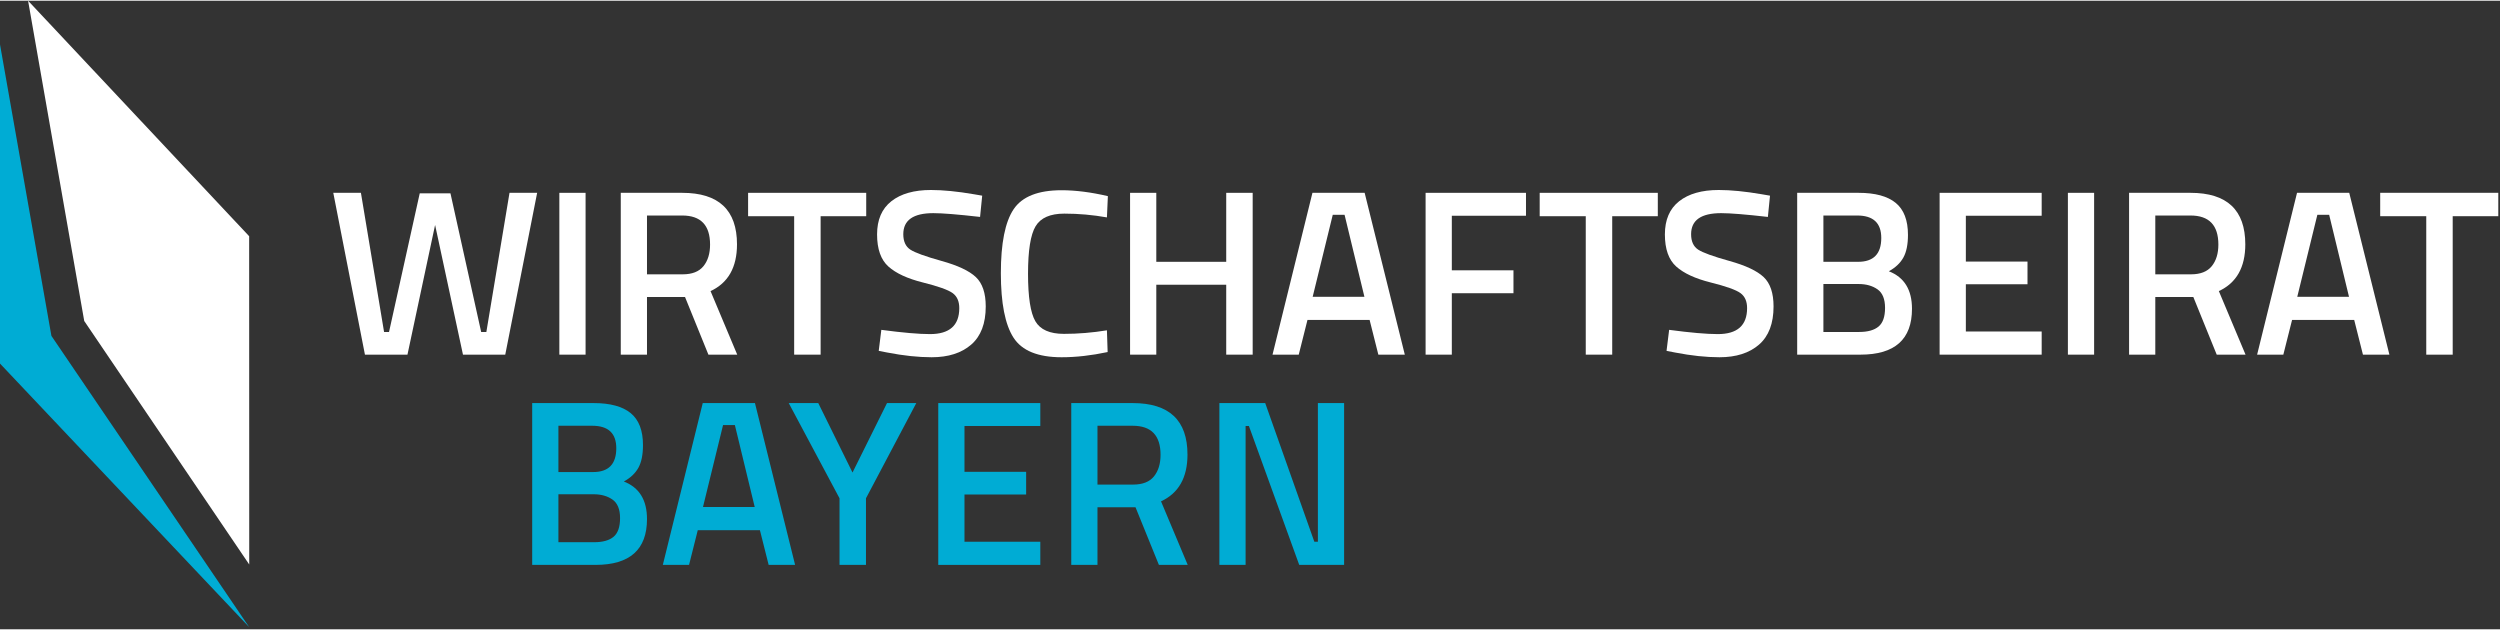 <svg xmlns="http://www.w3.org/2000/svg" viewBox="0 0 1054 265" fill="none" width="1000px" height="252px">
<rect x="0" y="0" width="1054" height="265" fill="#333333" stroke="none"/>
<g clip-path="url(#clip0_13_48)" fill-color-id="-1" stroke-color-id="-1" recolor-fill="true" recolor-stroke="true">
<path d="M0 152.975L105.044 264.08L21.676 141.303L0 18.443V152.975Z" fill="#00ACD4FF" fill-color-id="0" stroke-color-id="-1" recolor-fill="true" recolor-stroke="true" fill-rule="evenodd"/>
<path d="M11.837 -0.004L35.514 135.024L105.075 237.684L105.045 99.285L11.837 -0.004Z" fill="#FFFFFFFF" fill-color-id="1" stroke-color-id="-1" recolor-fill="true" recolor-stroke="true" fill-rule="evenodd"/>
<path d="M140.512 80.993H152.165L161.924 139.655H164.016L176.964 81.193H189.911L202.859 139.655H205.049L214.809 80.993H226.461L213.016 149.216H195.189L183.437 94.539L171.785 149.216H153.857L140.512 80.993Z" fill="#FFFFFFFF" fill-color-id="1" stroke-color-id="-1" recolor-fill="true" recolor-stroke="true" fill-rule="evenodd"/>
<path d="M235.823 149.216V80.993H246.879V149.216H235.823Z" fill="#FFFFFFFF" fill-color-id="1" stroke-color-id="-1" recolor-fill="true" recolor-stroke="true" fill-rule="evenodd"/>
<path d="M299.364 102.805C299.364 94.639 295.445 90.555 287.612 90.555H272.772V115.353H287.811C291.795 115.353 294.716 114.208 296.575 111.917C298.433 109.628 299.364 106.589 299.364 102.805ZM272.772 124.915V149.216H261.717V80.993H287.612C303.015 80.993 310.717 88.232 310.717 102.705C310.717 112.4 306.999 118.973 299.563 122.425L310.816 149.216H298.667L288.807 124.915H272.772Z" fill="#FFFFFFFF" fill-color-id="1" stroke-color-id="-1" recolor-fill="true" recolor-stroke="true" fill-rule="evenodd"/>
<path d="M315.399 90.853V80.993H365.196V90.853H345.973V149.216H334.819V90.853H315.399Z" fill="#FFFFFFFF" fill-color-id="1" stroke-color-id="-1" recolor-fill="true" recolor-stroke="true" fill-rule="evenodd"/>
<path d="M393.479 89.559C385.045 89.559 380.829 92.513 380.829 98.423C380.829 101.477 381.825 103.652 383.817 104.947C385.809 106.241 390.207 107.835 397.013 109.727C403.819 111.619 408.617 113.877 411.405 116.499C414.193 119.123 415.588 123.256 415.588 128.899C415.588 136.07 413.547 141.432 409.463 144.983C405.38 148.536 399.817 150.312 392.781 150.312C387.137 150.312 380.896 149.647 374.057 148.319L370.472 147.621L371.568 138.759C380.531 139.953 387.369 140.551 392.084 140.551C400.316 140.551 404.433 136.9 404.433 129.596C404.433 126.741 403.503 124.633 401.645 123.272C399.785 121.912 395.603 120.417 389.096 118.789C382.588 117.163 377.743 114.923 374.556 112.068C371.369 109.213 369.775 104.697 369.775 98.523C369.775 92.347 371.783 87.684 375.8 84.529C379.816 81.376 385.377 79.799 392.483 79.799C397.595 79.799 403.637 80.396 410.608 81.592L414.095 82.189L413.199 91.152C403.901 90.092 397.328 89.559 393.479 89.559Z" fill="#FFFFFFFF" fill-color-id="1" stroke-color-id="-1" recolor-fill="true" recolor-stroke="true" fill-rule="evenodd"/>
<path d="M447.559 150.312C437.599 150.312 430.843 147.557 427.291 142.045C423.737 136.535 421.963 127.472 421.963 114.856C421.963 102.241 423.755 93.261 427.34 87.916C430.925 82.572 437.664 79.899 447.559 79.899C453.467 79.899 459.973 80.729 467.079 82.388L466.68 91.352C460.704 90.291 454.729 89.759 448.753 89.759C442.777 89.759 438.727 91.535 436.603 95.087C434.477 98.639 433.416 105.312 433.416 115.105C433.416 124.899 434.444 131.572 436.503 135.123C438.56 138.676 442.579 140.452 448.553 140.452C454.529 140.452 460.571 139.953 466.68 138.957L466.979 148.12C460.14 149.58 453.665 150.312 447.559 150.312Z" fill="#FFFFFFFF" fill-color-id="1" stroke-color-id="-1" recolor-fill="true" recolor-stroke="true" fill-rule="evenodd"/>
<path d="M516.975 149.216V119.736H487.495V149.216H476.439V80.993H487.495V110.075H516.975V80.993H528.128V149.216H516.975Z" fill="#FFFFFFFF" fill-color-id="1" stroke-color-id="-1" recolor-fill="true" recolor-stroke="true" fill-rule="evenodd"/>
<path d="M561.891 90.256L553.425 124.816H575.236L566.871 90.256H561.891ZM536.495 149.216L553.325 80.993H575.336L592.267 149.216H581.112L577.427 134.575H551.233L547.549 149.216H536.495Z" fill="#FFFFFFFF" fill-color-id="1" stroke-color-id="-1" recolor-fill="true" recolor-stroke="true" fill-rule="evenodd"/>
<path d="M601.031 149.216V80.993H643.357V90.655H612.085V113.66H638.079V123.321H612.085V149.216H601.031Z" fill="#FFFFFFFF" fill-color-id="1" stroke-color-id="-1" recolor-fill="true" recolor-stroke="true" fill-rule="evenodd"/>
<path d="M649.133 90.853V80.993H698.931V90.853H679.709V149.216H668.556V90.853H649.133Z" fill="#FFFFFFFF" fill-color-id="1" stroke-color-id="-1" recolor-fill="true" recolor-stroke="true" fill-rule="evenodd"/>
<path d="M725.62 89.559C717.187 89.559 712.972 92.513 712.972 98.423C712.972 101.477 713.968 103.652 715.959 104.947C717.952 106.241 722.349 107.835 729.156 109.727C735.96 111.619 740.759 113.877 743.548 116.499C746.336 119.123 747.729 123.256 747.729 128.899C747.729 136.07 745.688 141.432 741.605 144.983C737.521 148.536 731.96 150.312 724.923 150.312C719.28 150.312 713.037 149.647 706.199 148.319L702.615 147.621L703.709 138.759C712.673 139.953 719.511 140.551 724.227 140.551C732.457 140.551 736.575 136.9 736.575 129.596C736.575 126.741 735.645 124.633 733.787 123.272C731.928 121.912 727.744 120.417 721.237 118.789C714.729 117.163 709.885 114.923 706.697 112.068C703.509 109.213 701.917 104.697 701.917 98.523C701.917 92.347 703.924 87.684 707.943 84.529C711.959 81.376 717.519 79.799 724.624 79.799C729.736 79.799 735.779 80.396 742.751 81.592L746.236 82.189L745.34 91.152C736.044 90.092 729.469 89.559 725.62 89.559Z" fill="#FFFFFFFF" fill-color-id="1" stroke-color-id="-1" recolor-fill="true" recolor-stroke="true" fill-rule="evenodd"/>
<path d="M783.584 119.437H768.745V139.655H783.784C787.435 139.655 790.173 138.892 792.001 137.364C793.827 135.837 794.739 133.215 794.739 129.496C794.739 125.779 793.676 123.172 791.553 121.677C789.427 120.184 786.772 119.437 783.584 119.437ZM782.988 90.555H768.745V110.075H783.387C789.892 110.075 793.145 106.724 793.145 100.016C793.145 93.709 789.76 90.555 782.988 90.555ZM757.691 80.993H783.584C790.557 80.993 795.768 82.405 799.221 85.227C802.673 88.049 804.4 92.547 804.4 98.721C804.4 102.772 803.752 105.959 802.457 108.283C801.164 110.608 799.121 112.532 796.333 114.059C802.84 116.583 806.093 121.861 806.093 129.895C806.093 142.776 798.855 149.216 784.381 149.216H757.691V80.993Z" fill="#FFFFFFFF" fill-color-id="1" stroke-color-id="-1" recolor-fill="true" recolor-stroke="true" fill-rule="evenodd"/>
<path d="M817.745 149.216V80.993H860.769V90.655H828.8V109.975H854.793V119.537H828.8V139.455H860.769V149.216H817.745Z" fill="#FFFFFFFF" fill-color-id="1" stroke-color-id="-1" recolor-fill="true" recolor-stroke="true" fill-rule="evenodd"/>
<path d="M871.825 149.216V80.993H882.88V149.216H871.825Z" fill="#FFFFFFFF" fill-color-id="1" stroke-color-id="-1" recolor-fill="true" recolor-stroke="true" fill-rule="evenodd"/>
<path d="M935.265 102.805C935.265 94.639 931.347 90.555 923.512 90.555H908.673V115.353H923.712C927.696 115.353 930.617 114.208 932.476 111.917C934.335 109.628 935.265 106.589 935.265 102.805ZM908.673 124.915V149.216H897.619V80.993H923.512C938.916 80.993 946.619 88.232 946.619 102.705C946.619 112.4 942.899 118.973 935.464 122.425L946.719 149.216H934.568L924.708 124.915H908.673Z" fill="#FFFFFFFF" fill-color-id="1" stroke-color-id="-1" recolor-fill="true" recolor-stroke="true" fill-rule="evenodd"/>
<path d="M976.995 90.256L968.529 124.816H990.34L981.975 90.256H976.995ZM951.599 149.216L968.429 80.993H990.44L1007.37 149.216H996.216L992.531 134.575H966.339L962.653 149.216H951.599Z" fill="#FFFFFFFF" fill-color-id="1" stroke-color-id="-1" recolor-fill="true" recolor-stroke="true" fill-rule="evenodd"/>
<path d="M1003.49 90.853V80.993H1053.28V90.853H1034.06V149.216H1022.91V90.853H1003.49Z" fill="#FFFFFFFF" fill-color-id="1" stroke-color-id="-1" recolor-fill="true" recolor-stroke="true" fill-rule="evenodd"/>
<path d="M250.264 208.076H235.425V228.294H250.464C254.115 228.294 256.853 227.532 258.68 226.004C260.505 224.476 261.419 221.854 261.419 218.135C261.419 214.417 260.356 211.811 258.232 210.317C256.107 208.824 253.452 208.076 250.264 208.076ZM249.667 179.194H235.425V198.715H250.065C256.572 198.715 259.825 195.363 259.825 188.656C259.825 182.348 256.44 179.194 249.667 179.194ZM224.369 169.633H250.264C257.236 169.633 262.448 171.045 265.9 173.865C269.352 176.688 271.08 181.185 271.08 187.36C271.08 191.411 270.432 194.599 269.137 196.921C267.843 199.247 265.801 201.172 263.012 202.699C269.519 205.223 272.773 210.501 272.773 218.533C272.773 231.416 265.536 237.854 251.061 237.854H224.369V169.633Z" fill="#00ACD4FF" fill-color-id="0" stroke-color-id="-1" recolor-fill="true" recolor-stroke="true" fill-rule="evenodd"/>
<path d="M304.841 178.896L296.376 213.454H318.187L309.821 178.896H304.841ZM279.445 237.854L296.277 169.633H318.287L335.217 237.854H324.064L320.379 223.215H294.185L290.5 237.854H279.445Z" fill="#00ACD4FF" fill-color-id="0" stroke-color-id="-1" recolor-fill="true" recolor-stroke="true" fill-rule="evenodd"/>
<path d="M365.096 237.854H353.941V209.77L332.529 169.633H344.979L359.42 198.913L373.96 169.633H386.309L365.096 209.77V237.854Z" fill="#00ACD4FF" fill-color-id="0" stroke-color-id="-1" recolor-fill="true" recolor-stroke="true" fill-rule="evenodd"/>
<path d="M395.572 237.854V169.633H438.596V179.294H406.627V198.616H432.62V208.176H406.627V228.094H438.596V237.854H395.572Z" fill="#00ACD4FF" fill-color-id="0" stroke-color-id="-1" recolor-fill="true" recolor-stroke="true" fill-rule="evenodd"/>
<path d="M489.288 191.444C489.288 183.277 485.371 179.194 477.536 179.194H462.697V203.994H477.736C481.72 203.994 484.641 202.847 486.5 200.557C488.359 198.266 489.288 195.229 489.288 191.444ZM462.697 213.554V237.854H451.643V169.633H477.536C492.94 169.633 500.643 176.871 500.643 191.344C500.643 201.04 496.924 207.613 489.488 211.065L500.741 237.854H488.592L478.732 213.554H462.697Z" fill="#00ACD4FF" fill-color-id="0" stroke-color-id="-1" recolor-fill="true" recolor-stroke="true" fill-rule="evenodd"/>
<path d="M514.088 237.854V169.633H533.409L554.124 228.094H555.619V169.633H566.673V237.854H547.751L526.536 179.294H525.143V237.854H514.088Z" fill="#00ACD4FF" fill-color-id="0" stroke-color-id="-1" recolor-fill="true" recolor-stroke="true" fill-rule="evenodd"/>
</g>
<defs>
<clipPath id="clip0_13_48">
<rect width="1053.28" height="264.08" fill="#FFFFFFFF" fill-color-id="2" stroke-color-id="-1" recolor-fill="true" recolor-stroke="true" fill-rule="evenodd"/>
</clipPath>
</defs>
</svg>